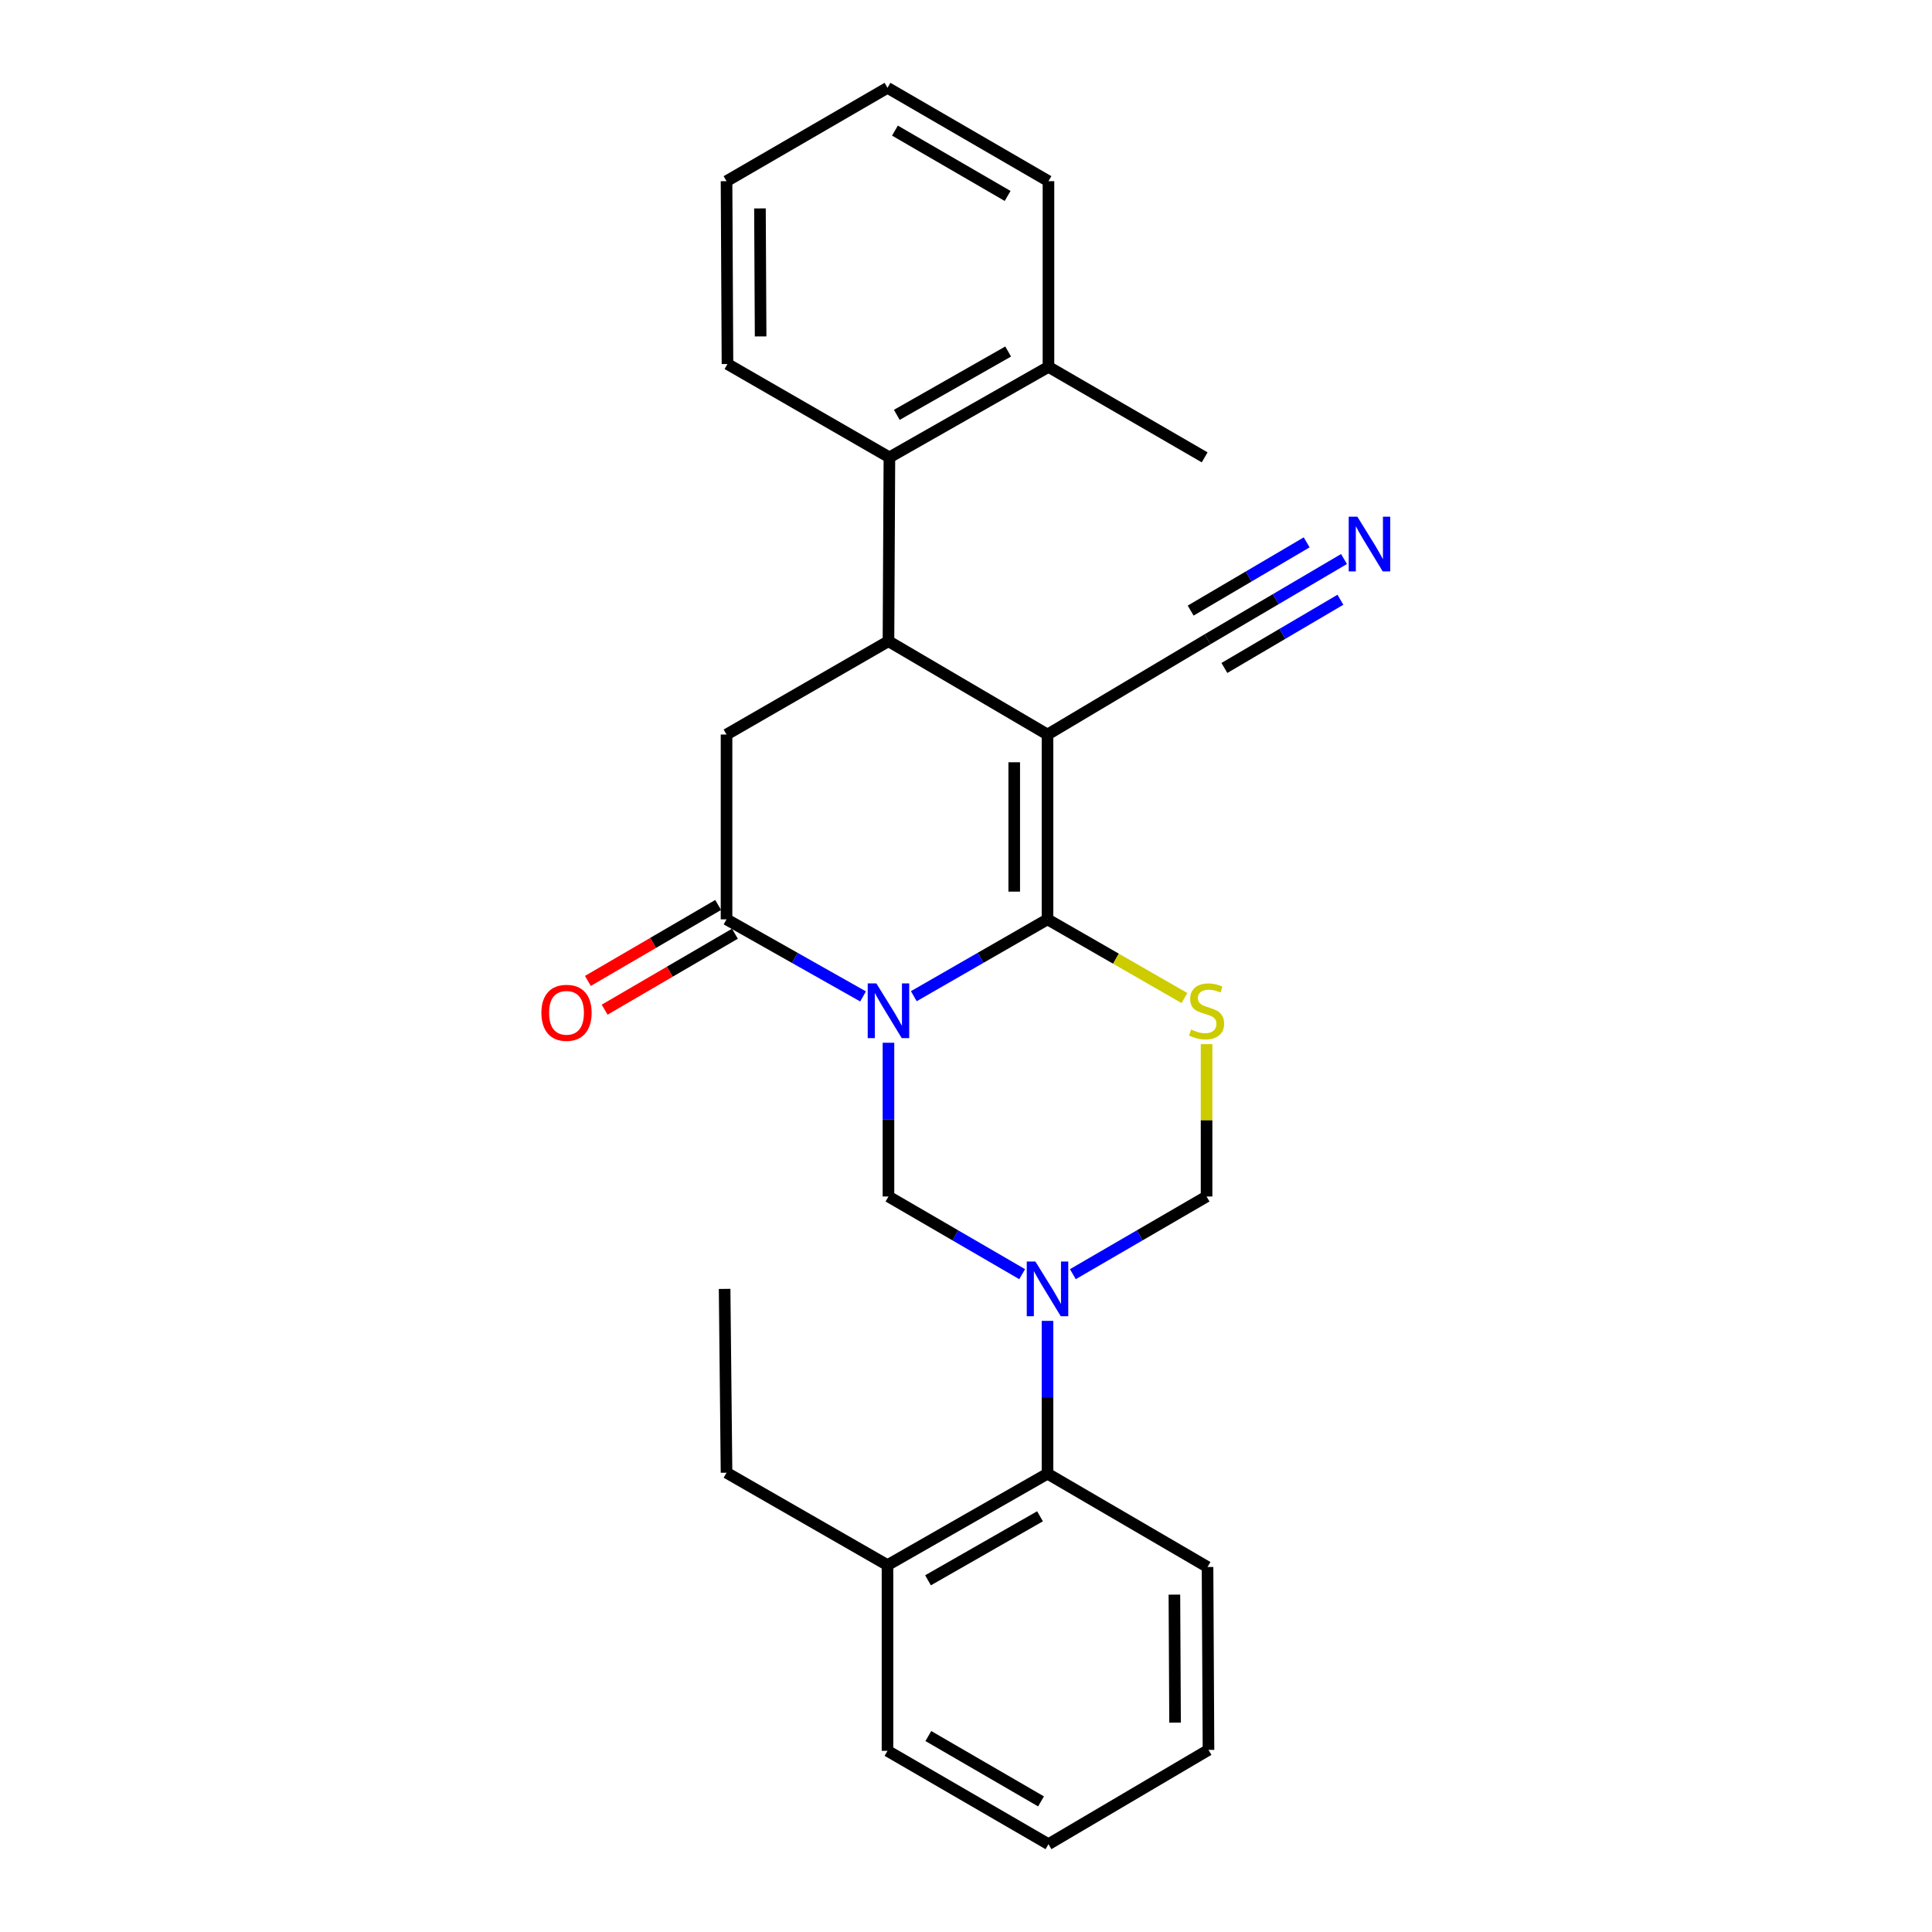 <?xml version='1.0' encoding='iso-8859-1'?>
<svg version='1.1' baseProfile='full'
              xmlns='http://www.w3.org/2000/svg'
                      xmlns:rdkit='http://www.rdkit.org/xml'
                      xmlns:xlink='http://www.w3.org/1999/xlink'
                  xml:space='preserve'
width='1000px' height='1000px' viewBox='0 0 1000 1000'>
<!-- END OF HEADER -->
<rect style='opacity:1.0;fill:#FFFFFF;stroke:none' width='1000' height='1000' x='0' y='0'> </rect>
<path class='bond-0' d='M 472.981,515.632 L 507.584,495.743' style='fill:none;fill-rule:evenodd;stroke:#0000FF;stroke-width:6px;stroke-linecap:butt;stroke-linejoin:miter;stroke-opacity:1' />
<path class='bond-0' d='M 507.584,495.743 L 542.188,475.855' style='fill:none;fill-rule:evenodd;stroke:#000000;stroke-width:6px;stroke-linecap:butt;stroke-linejoin:miter;stroke-opacity:1' />
<path class='bond-4' d='M 446.721,515.748 L 411.387,495.801' style='fill:none;fill-rule:evenodd;stroke:#0000FF;stroke-width:6px;stroke-linecap:butt;stroke-linejoin:miter;stroke-opacity:1' />
<path class='bond-4' d='M 411.387,495.801 L 376.053,475.855' style='fill:none;fill-rule:evenodd;stroke:#000000;stroke-width:6px;stroke-linecap:butt;stroke-linejoin:miter;stroke-opacity:1' />
<path class='bond-6' d='M 459.867,539.732 L 459.867,579.521' style='fill:none;fill-rule:evenodd;stroke:#0000FF;stroke-width:6px;stroke-linecap:butt;stroke-linejoin:miter;stroke-opacity:1' />
<path class='bond-6' d='M 459.867,579.521 L 459.867,619.309' style='fill:none;fill-rule:evenodd;stroke:#000000;stroke-width:6px;stroke-linecap:butt;stroke-linejoin:miter;stroke-opacity:1' />
<path class='bond-1' d='M 542.188,475.855 L 542.188,380.193' style='fill:none;fill-rule:evenodd;stroke:#000000;stroke-width:6px;stroke-linecap:butt;stroke-linejoin:miter;stroke-opacity:1' />
<path class='bond-1' d='M 524.962,461.506 L 524.962,394.543' style='fill:none;fill-rule:evenodd;stroke:#000000;stroke-width:6px;stroke-linecap:butt;stroke-linejoin:miter;stroke-opacity:1' />
<path class='bond-3' d='M 542.188,475.855 L 577.626,496.221' style='fill:none;fill-rule:evenodd;stroke:#000000;stroke-width:6px;stroke-linecap:butt;stroke-linejoin:miter;stroke-opacity:1' />
<path class='bond-3' d='M 577.626,496.221 L 613.064,516.587' style='fill:none;fill-rule:evenodd;stroke:#CCCC00;stroke-width:6px;stroke-linecap:butt;stroke-linejoin:miter;stroke-opacity:1' />
<path class='bond-9' d='M 542.188,380.193 L 625.016,330.889' style='fill:none;fill-rule:evenodd;stroke:#000000;stroke-width:6px;stroke-linecap:butt;stroke-linejoin:miter;stroke-opacity:1' />
<path class='bond-28' d='M 542.188,380.193 L 459.867,331.884' style='fill:none;fill-rule:evenodd;stroke:#000000;stroke-width:6px;stroke-linecap:butt;stroke-linejoin:miter;stroke-opacity:1' />
<path class='bond-2' d='M 529.068,659.509 L 494.467,639.409' style='fill:none;fill-rule:evenodd;stroke:#0000FF;stroke-width:6px;stroke-linecap:butt;stroke-linejoin:miter;stroke-opacity:1' />
<path class='bond-2' d='M 494.467,639.409 L 459.867,619.309' style='fill:none;fill-rule:evenodd;stroke:#000000;stroke-width:6px;stroke-linecap:butt;stroke-linejoin:miter;stroke-opacity:1' />
<path class='bond-8' d='M 555.308,659.509 L 589.913,639.409' style='fill:none;fill-rule:evenodd;stroke:#0000FF;stroke-width:6px;stroke-linecap:butt;stroke-linejoin:miter;stroke-opacity:1' />
<path class='bond-8' d='M 589.913,639.409 L 624.518,619.309' style='fill:none;fill-rule:evenodd;stroke:#000000;stroke-width:6px;stroke-linecap:butt;stroke-linejoin:miter;stroke-opacity:1' />
<path class='bond-11' d='M 542.188,683.681 L 542.188,723.227' style='fill:none;fill-rule:evenodd;stroke:#0000FF;stroke-width:6px;stroke-linecap:butt;stroke-linejoin:miter;stroke-opacity:1' />
<path class='bond-11' d='M 542.188,723.227 L 542.188,762.773' style='fill:none;fill-rule:evenodd;stroke:#000000;stroke-width:6px;stroke-linecap:butt;stroke-linejoin:miter;stroke-opacity:1' />
<path class='bond-27' d='M 624.518,540.452 L 624.518,579.881' style='fill:none;fill-rule:evenodd;stroke:#CCCC00;stroke-width:6px;stroke-linecap:butt;stroke-linejoin:miter;stroke-opacity:1' />
<path class='bond-27' d='M 624.518,579.881 L 624.518,619.309' style='fill:none;fill-rule:evenodd;stroke:#000000;stroke-width:6px;stroke-linecap:butt;stroke-linejoin:miter;stroke-opacity:1' />
<path class='bond-7' d='M 376.053,475.855 L 376.053,380.193' style='fill:none;fill-rule:evenodd;stroke:#000000;stroke-width:6px;stroke-linecap:butt;stroke-linejoin:miter;stroke-opacity:1' />
<path class='bond-13' d='M 371.715,468.414 L 337.999,488.071' style='fill:none;fill-rule:evenodd;stroke:#000000;stroke-width:6px;stroke-linecap:butt;stroke-linejoin:miter;stroke-opacity:1' />
<path class='bond-13' d='M 337.999,488.071 L 304.284,507.728' style='fill:none;fill-rule:evenodd;stroke:#FF0000;stroke-width:6px;stroke-linecap:butt;stroke-linejoin:miter;stroke-opacity:1' />
<path class='bond-13' d='M 380.391,483.296 L 346.675,502.952' style='fill:none;fill-rule:evenodd;stroke:#000000;stroke-width:6px;stroke-linecap:butt;stroke-linejoin:miter;stroke-opacity:1' />
<path class='bond-13' d='M 346.675,502.952 L 312.96,522.609' style='fill:none;fill-rule:evenodd;stroke:#FF0000;stroke-width:6px;stroke-linecap:butt;stroke-linejoin:miter;stroke-opacity:1' />
<path class='bond-5' d='M 459.867,331.884 L 376.053,380.193' style='fill:none;fill-rule:evenodd;stroke:#000000;stroke-width:6px;stroke-linecap:butt;stroke-linejoin:miter;stroke-opacity:1' />
<path class='bond-10' d='M 459.867,331.884 L 460.355,236.73' style='fill:none;fill-rule:evenodd;stroke:#000000;stroke-width:6px;stroke-linecap:butt;stroke-linejoin:miter;stroke-opacity:1' />
<path class='bond-12' d='M 625.016,330.889 L 660.338,310.119' style='fill:none;fill-rule:evenodd;stroke:#000000;stroke-width:6px;stroke-linecap:butt;stroke-linejoin:miter;stroke-opacity:1' />
<path class='bond-12' d='M 660.338,310.119 L 695.659,289.348' style='fill:none;fill-rule:evenodd;stroke:#0000FF;stroke-width:6px;stroke-linecap:butt;stroke-linejoin:miter;stroke-opacity:1' />
<path class='bond-12' d='M 633.748,345.738 L 663.771,328.083' style='fill:none;fill-rule:evenodd;stroke:#000000;stroke-width:6px;stroke-linecap:butt;stroke-linejoin:miter;stroke-opacity:1' />
<path class='bond-12' d='M 663.771,328.083 L 693.794,310.428' style='fill:none;fill-rule:evenodd;stroke:#0000FF;stroke-width:6px;stroke-linecap:butt;stroke-linejoin:miter;stroke-opacity:1' />
<path class='bond-12' d='M 616.284,316.04 L 646.308,298.385' style='fill:none;fill-rule:evenodd;stroke:#000000;stroke-width:6px;stroke-linecap:butt;stroke-linejoin:miter;stroke-opacity:1' />
<path class='bond-12' d='M 646.308,298.385 L 676.331,280.73' style='fill:none;fill-rule:evenodd;stroke:#0000FF;stroke-width:6px;stroke-linecap:butt;stroke-linejoin:miter;stroke-opacity:1' />
<path class='bond-14' d='M 460.355,236.73 L 542.685,189.894' style='fill:none;fill-rule:evenodd;stroke:#000000;stroke-width:6px;stroke-linecap:butt;stroke-linejoin:miter;stroke-opacity:1' />
<path class='bond-14' d='M 464.187,214.732 L 521.818,181.947' style='fill:none;fill-rule:evenodd;stroke:#000000;stroke-width:6px;stroke-linecap:butt;stroke-linejoin:miter;stroke-opacity:1' />
<path class='bond-16' d='M 460.355,236.73 L 376.541,188.421' style='fill:none;fill-rule:evenodd;stroke:#000000;stroke-width:6px;stroke-linecap:butt;stroke-linejoin:miter;stroke-opacity:1' />
<path class='bond-15' d='M 542.188,762.773 L 459.369,810.106' style='fill:none;fill-rule:evenodd;stroke:#000000;stroke-width:6px;stroke-linecap:butt;stroke-linejoin:miter;stroke-opacity:1' />
<path class='bond-15' d='M 538.313,784.828 L 480.34,817.961' style='fill:none;fill-rule:evenodd;stroke:#000000;stroke-width:6px;stroke-linecap:butt;stroke-linejoin:miter;stroke-opacity:1' />
<path class='bond-17' d='M 542.188,762.773 L 625.016,811.082' style='fill:none;fill-rule:evenodd;stroke:#000000;stroke-width:6px;stroke-linecap:butt;stroke-linejoin:miter;stroke-opacity:1' />
<path class='bond-19' d='M 542.685,189.894 L 623.533,236.73' style='fill:none;fill-rule:evenodd;stroke:#000000;stroke-width:6px;stroke-linecap:butt;stroke-linejoin:miter;stroke-opacity:1' />
<path class='bond-20' d='M 542.685,189.894 L 542.685,93.773' style='fill:none;fill-rule:evenodd;stroke:#000000;stroke-width:6px;stroke-linecap:butt;stroke-linejoin:miter;stroke-opacity:1' />
<path class='bond-18' d='M 459.369,810.106 L 376.053,762.275' style='fill:none;fill-rule:evenodd;stroke:#000000;stroke-width:6px;stroke-linecap:butt;stroke-linejoin:miter;stroke-opacity:1' />
<path class='bond-21' d='M 459.369,810.106 L 459.369,906.227' style='fill:none;fill-rule:evenodd;stroke:#000000;stroke-width:6px;stroke-linecap:butt;stroke-linejoin:miter;stroke-opacity:1' />
<path class='bond-23' d='M 376.541,188.421 L 376.053,93.773' style='fill:none;fill-rule:evenodd;stroke:#000000;stroke-width:6px;stroke-linecap:butt;stroke-linejoin:miter;stroke-opacity:1' />
<path class='bond-23' d='M 393.693,174.135 L 393.352,107.882' style='fill:none;fill-rule:evenodd;stroke:#000000;stroke-width:6px;stroke-linecap:butt;stroke-linejoin:miter;stroke-opacity:1' />
<path class='bond-24' d='M 625.016,811.082 L 625.514,905.739' style='fill:none;fill-rule:evenodd;stroke:#000000;stroke-width:6px;stroke-linecap:butt;stroke-linejoin:miter;stroke-opacity:1' />
<path class='bond-24' d='M 607.865,825.371 L 608.213,891.631' style='fill:none;fill-rule:evenodd;stroke:#000000;stroke-width:6px;stroke-linecap:butt;stroke-linejoin:miter;stroke-opacity:1' />
<path class='bond-22' d='M 376.053,762.275 L 375.058,667.13' style='fill:none;fill-rule:evenodd;stroke:#000000;stroke-width:6px;stroke-linecap:butt;stroke-linejoin:miter;stroke-opacity:1' />
<path class='bond-30' d='M 542.685,93.773 L 459.369,45.455' style='fill:none;fill-rule:evenodd;stroke:#000000;stroke-width:6px;stroke-linecap:butt;stroke-linejoin:miter;stroke-opacity:1' />
<path class='bond-30' d='M 521.546,101.427 L 463.225,67.604' style='fill:none;fill-rule:evenodd;stroke:#000000;stroke-width:6px;stroke-linecap:butt;stroke-linejoin:miter;stroke-opacity:1' />
<path class='bond-29' d='M 459.369,906.227 L 542.685,954.545' style='fill:none;fill-rule:evenodd;stroke:#000000;stroke-width:6px;stroke-linecap:butt;stroke-linejoin:miter;stroke-opacity:1' />
<path class='bond-29' d='M 480.509,898.573 L 538.83,932.396' style='fill:none;fill-rule:evenodd;stroke:#000000;stroke-width:6px;stroke-linecap:butt;stroke-linejoin:miter;stroke-opacity:1' />
<path class='bond-26' d='M 376.053,93.773 L 459.369,45.455' style='fill:none;fill-rule:evenodd;stroke:#000000;stroke-width:6px;stroke-linecap:butt;stroke-linejoin:miter;stroke-opacity:1' />
<path class='bond-25' d='M 625.514,905.739 L 542.685,954.545' style='fill:none;fill-rule:evenodd;stroke:#000000;stroke-width:6px;stroke-linecap:butt;stroke-linejoin:miter;stroke-opacity:1' />
<path  class='atom-0' d='M 453.607 509.009
L 462.887 524.009
Q 463.807 525.489, 465.287 528.169
Q 466.767 530.849, 466.847 531.009
L 466.847 509.009
L 470.607 509.009
L 470.607 537.329
L 466.727 537.329
L 456.767 520.929
Q 455.607 519.009, 454.367 516.809
Q 453.167 514.609, 452.807 513.929
L 452.807 537.329
L 449.127 537.329
L 449.127 509.009
L 453.607 509.009
' fill='#0000FF'/>
<path  class='atom-3' d='M 535.928 652.97
L 545.208 667.97
Q 546.128 669.45, 547.608 672.13
Q 549.088 674.81, 549.168 674.97
L 549.168 652.97
L 552.928 652.97
L 552.928 681.29
L 549.048 681.29
L 539.088 664.89
Q 537.928 662.97, 536.688 660.77
Q 535.488 658.57, 535.128 657.89
L 535.128 681.29
L 531.448 681.29
L 531.448 652.97
L 535.928 652.97
' fill='#0000FF'/>
<path  class='atom-4' d='M 616.518 532.889
Q 616.838 533.009, 618.158 533.569
Q 619.478 534.129, 620.918 534.489
Q 622.398 534.809, 623.838 534.809
Q 626.518 534.809, 628.078 533.529
Q 629.638 532.209, 629.638 529.929
Q 629.638 528.369, 628.838 527.409
Q 628.078 526.449, 626.878 525.929
Q 625.678 525.409, 623.678 524.809
Q 621.158 524.049, 619.638 523.329
Q 618.158 522.609, 617.078 521.089
Q 616.038 519.569, 616.038 517.009
Q 616.038 513.449, 618.438 511.249
Q 620.878 509.049, 625.678 509.049
Q 628.958 509.049, 632.678 510.609
L 631.758 513.689
Q 628.358 512.289, 625.798 512.289
Q 623.038 512.289, 621.518 513.449
Q 619.998 514.569, 620.038 516.529
Q 620.038 518.049, 620.798 518.969
Q 621.598 519.889, 622.718 520.409
Q 623.878 520.929, 625.798 521.529
Q 628.358 522.329, 629.878 523.129
Q 631.398 523.929, 632.478 525.569
Q 633.598 527.169, 633.598 529.929
Q 633.598 533.849, 630.958 535.969
Q 628.358 538.049, 623.998 538.049
Q 621.478 538.049, 619.558 537.489
Q 617.678 536.969, 615.438 536.049
L 616.518 532.889
' fill='#CCCC00'/>
<path  class='atom-13' d='M 702.57 267.443
L 711.85 282.443
Q 712.77 283.923, 714.25 286.603
Q 715.73 289.283, 715.81 289.443
L 715.81 267.443
L 719.57 267.443
L 719.57 295.763
L 715.69 295.763
L 705.73 279.363
Q 704.57 277.443, 703.33 275.243
Q 702.13 273.043, 701.77 272.363
L 701.77 295.763
L 698.09 295.763
L 698.09 267.443
L 702.57 267.443
' fill='#0000FF'/>
<path  class='atom-14' d='M 280.225 524.225
Q 280.225 517.425, 283.585 513.625
Q 286.945 509.825, 293.225 509.825
Q 299.505 509.825, 302.865 513.625
Q 306.225 517.425, 306.225 524.225
Q 306.225 531.105, 302.825 535.025
Q 299.425 538.905, 293.225 538.905
Q 286.985 538.905, 283.585 535.025
Q 280.225 531.145, 280.225 524.225
M 293.225 535.705
Q 297.545 535.705, 299.865 532.825
Q 302.225 529.905, 302.225 524.225
Q 302.225 518.665, 299.865 515.865
Q 297.545 513.025, 293.225 513.025
Q 288.905 513.025, 286.545 515.825
Q 284.225 518.625, 284.225 524.225
Q 284.225 529.945, 286.545 532.825
Q 288.905 535.705, 293.225 535.705
' fill='#FF0000'/>
</svg>
